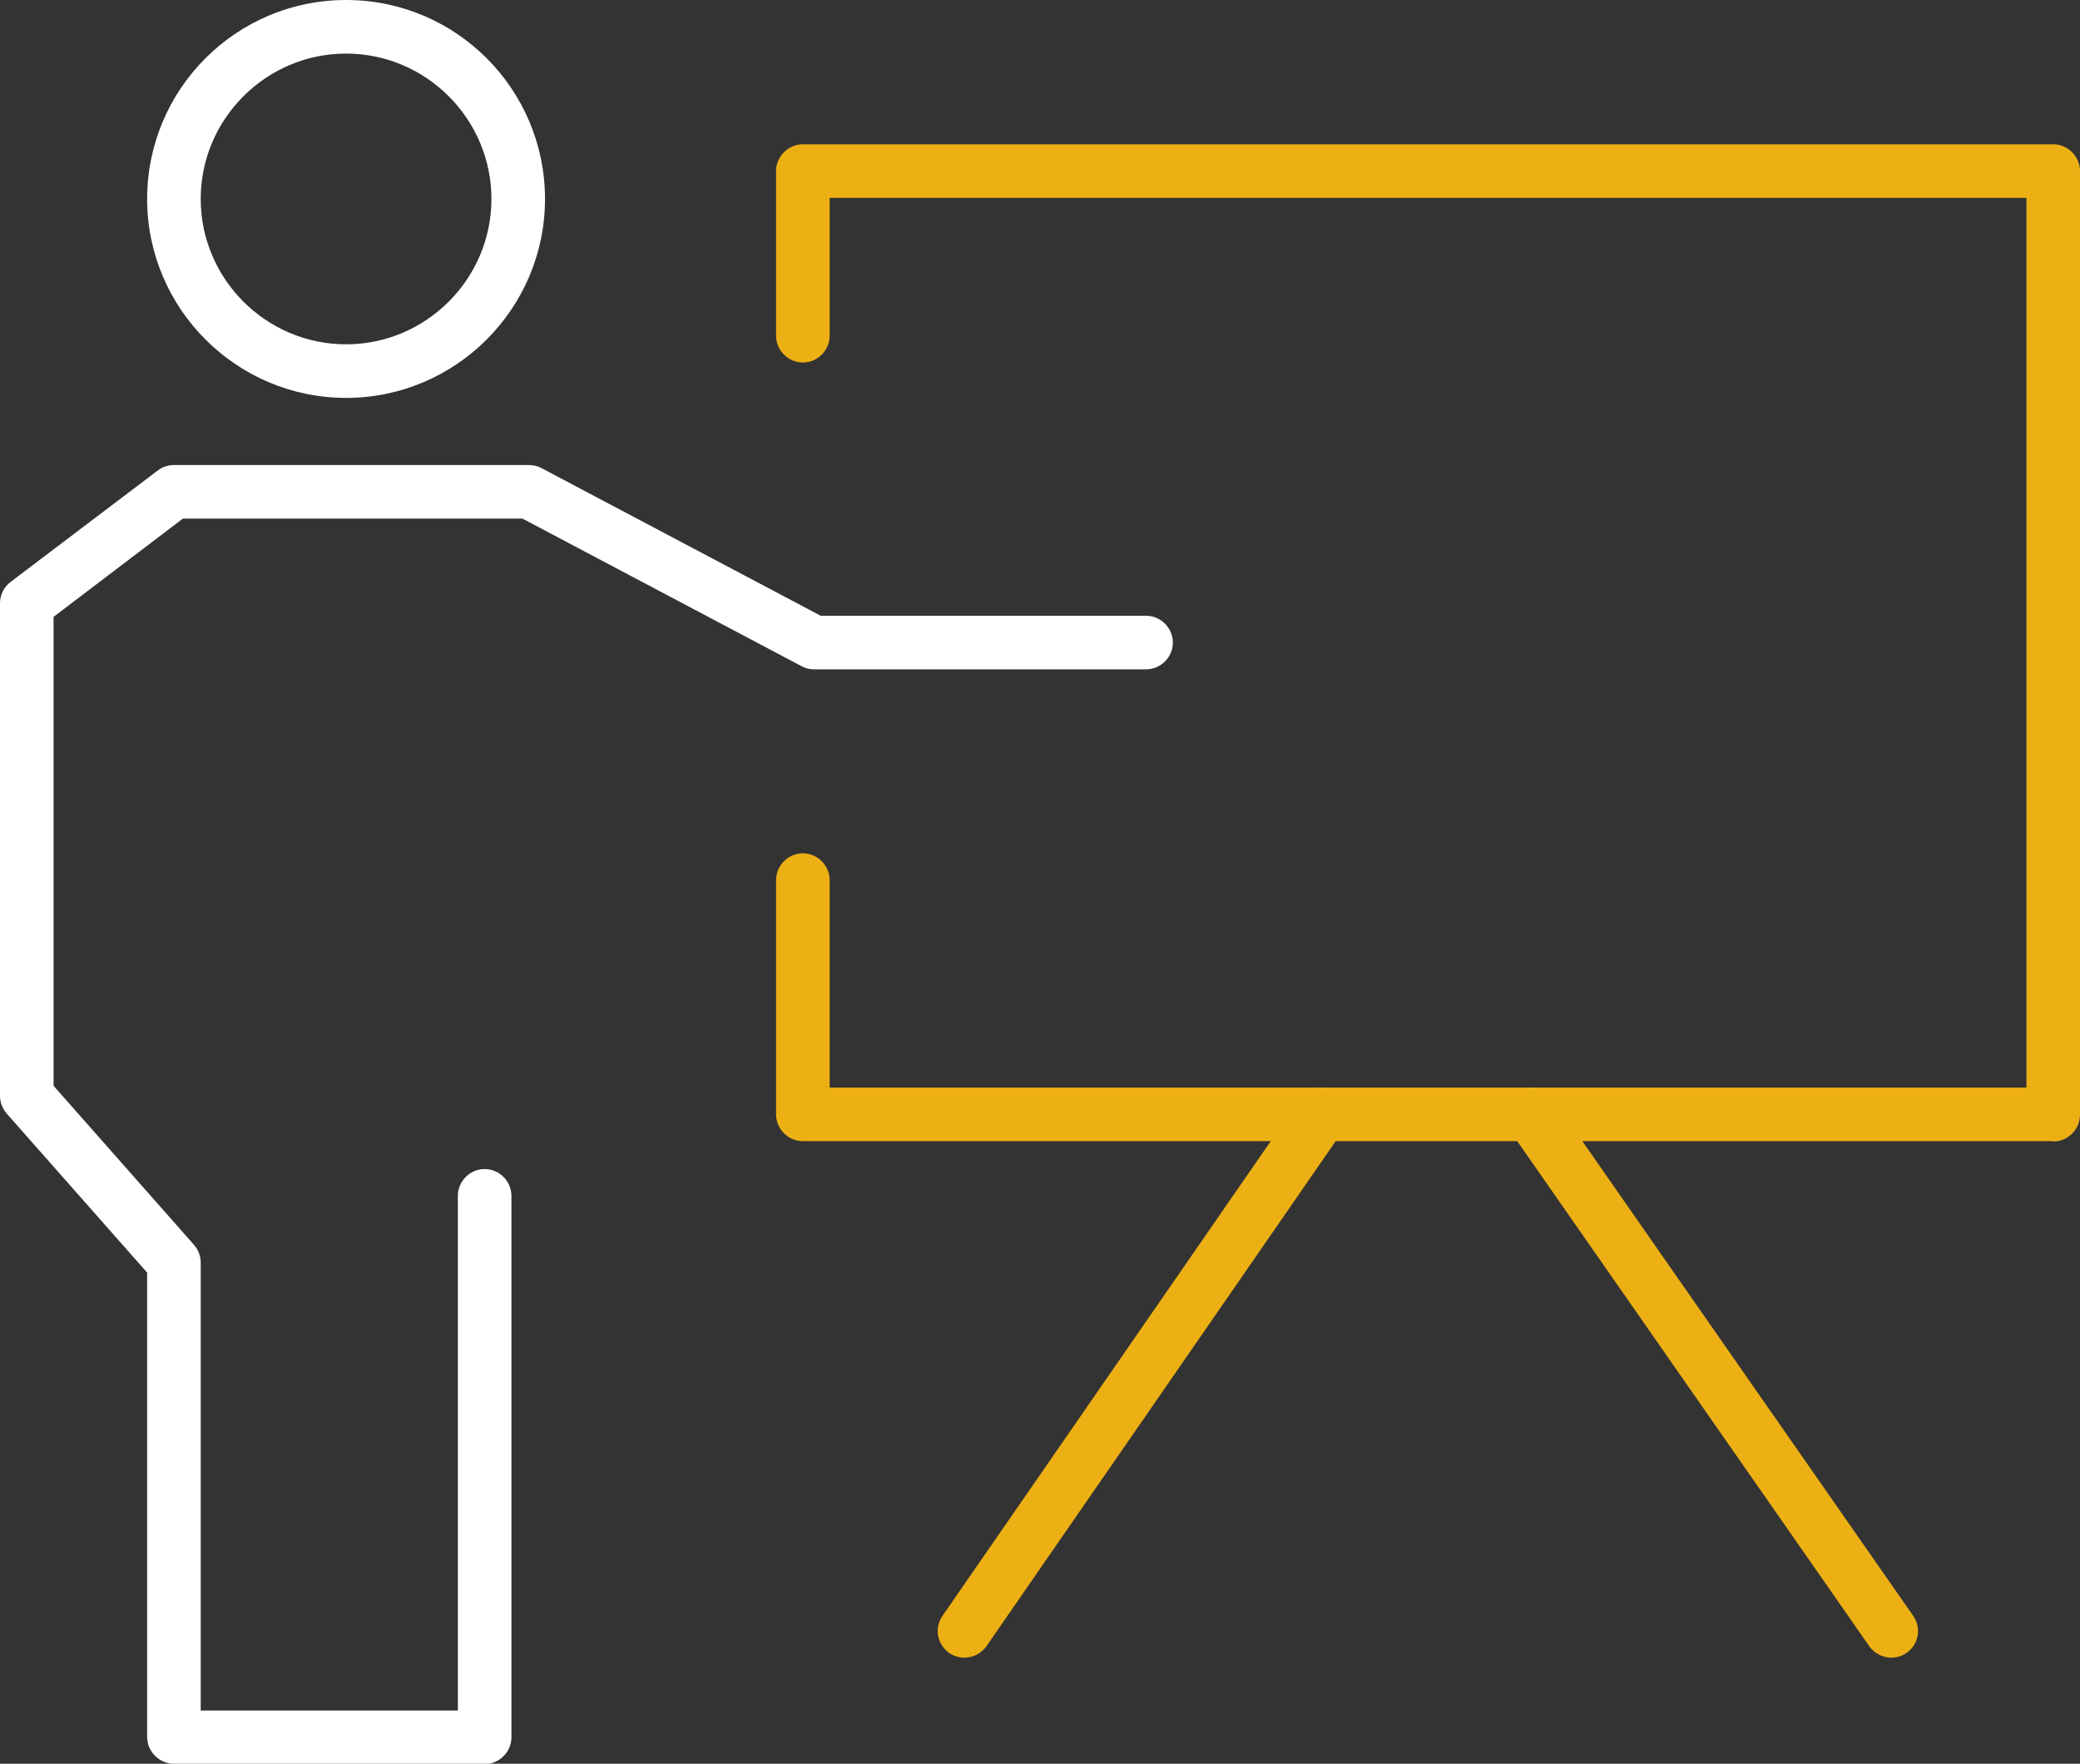 <?xml version="1.0" encoding="UTF-8"?>
<svg id="Layer_2" data-name="Layer 2" xmlns="http://www.w3.org/2000/svg" viewBox="0 0 58.24 49.38">
  <rect x="0" y="0" width="58.24" height="49.38" fill="#333333" stroke="none"/>
  <defs>
    <style>
      .cls-1 {
        fill: #edb014;
      }

      .cls-1, .cls-2 {
        stroke-width: 0px;
      }

      .cls-2 {
        fill: #fff;
      }
    </style>
  </defs>
  <g id="Layer_1-2" data-name="Layer 1">
    <g>
      <path class="cls-2" d="M9.69,11.14c-3.07,0-5.57-2.5-5.57-5.57S6.61,0,9.69,0s5.57,2.5,5.57,5.57-2.5,5.57-5.57,5.57ZM9.69,1.5c-2.24,0-4.07,1.83-4.07,4.07s1.83,4.07,4.07,4.07,4.07-1.83,4.07-4.07-1.83-4.07-4.07-4.07Z"/>
      <path class="cls-2" d="M13.57,49.38H4.87c-.41,0-.75-.34-.75-.75v-13L.19,31.18c-.12-.14-.19-.31-.19-.5v-13.79c0-.23.11-.46.3-.6l4.12-3.12c.13-.1.29-.15.45-.15h9.95c.12,0,.24.03.35.09l7.81,4.13h9.11c.41,0,.75.34.75.75s-.34.75-.75.75h-9.3c-.12,0-.24-.03-.35-.09l-7.81-4.13H5.12l-3.62,2.75v13.13l3.93,4.45c.12.14.19.31.19.5v12.54h7.2v-14.41c0-.41.34-.75.75-.75s.75.34.75.75v15.16c0,.41-.34.75-.75.75Z"/>
      <path class="cls-1" d="M57.49,31.95H22.48c-.41,0-.75-.34-.75-.75v-6.56c0-.41.34-.75.75-.75s.75.34.75.75v5.81h33.51V5.54H23.23v3.86c0,.41-.34.75-.75.75s-.75-.34-.75-.75v-4.61c0-.41.34-.75.75-.75h35.01c.41,0,.75.34.75.75v26.42c0,.41-.34.75-.75.75Z"/>
      <path class="cls-1" d="M27.01,46.41c-.15,0-.3-.04-.43-.13-.34-.24-.43-.7-.19-1.04l10-14.46c.24-.34.7-.43,1.04-.19.34.24.43.7.19,1.04l-10,14.46c-.15.21-.38.32-.62.32Z"/>
      <path class="cls-1" d="M52.96,46.41c-.24,0-.47-.11-.62-.32l-10.08-14.46c-.24-.34-.15-.81.19-1.04.34-.24.81-.15,1.04.19l10.08,14.46c.24.34.15.81-.19,1.04-.13.09-.28.13-.43.13Z"/>
    </g>
  </g>
</svg>